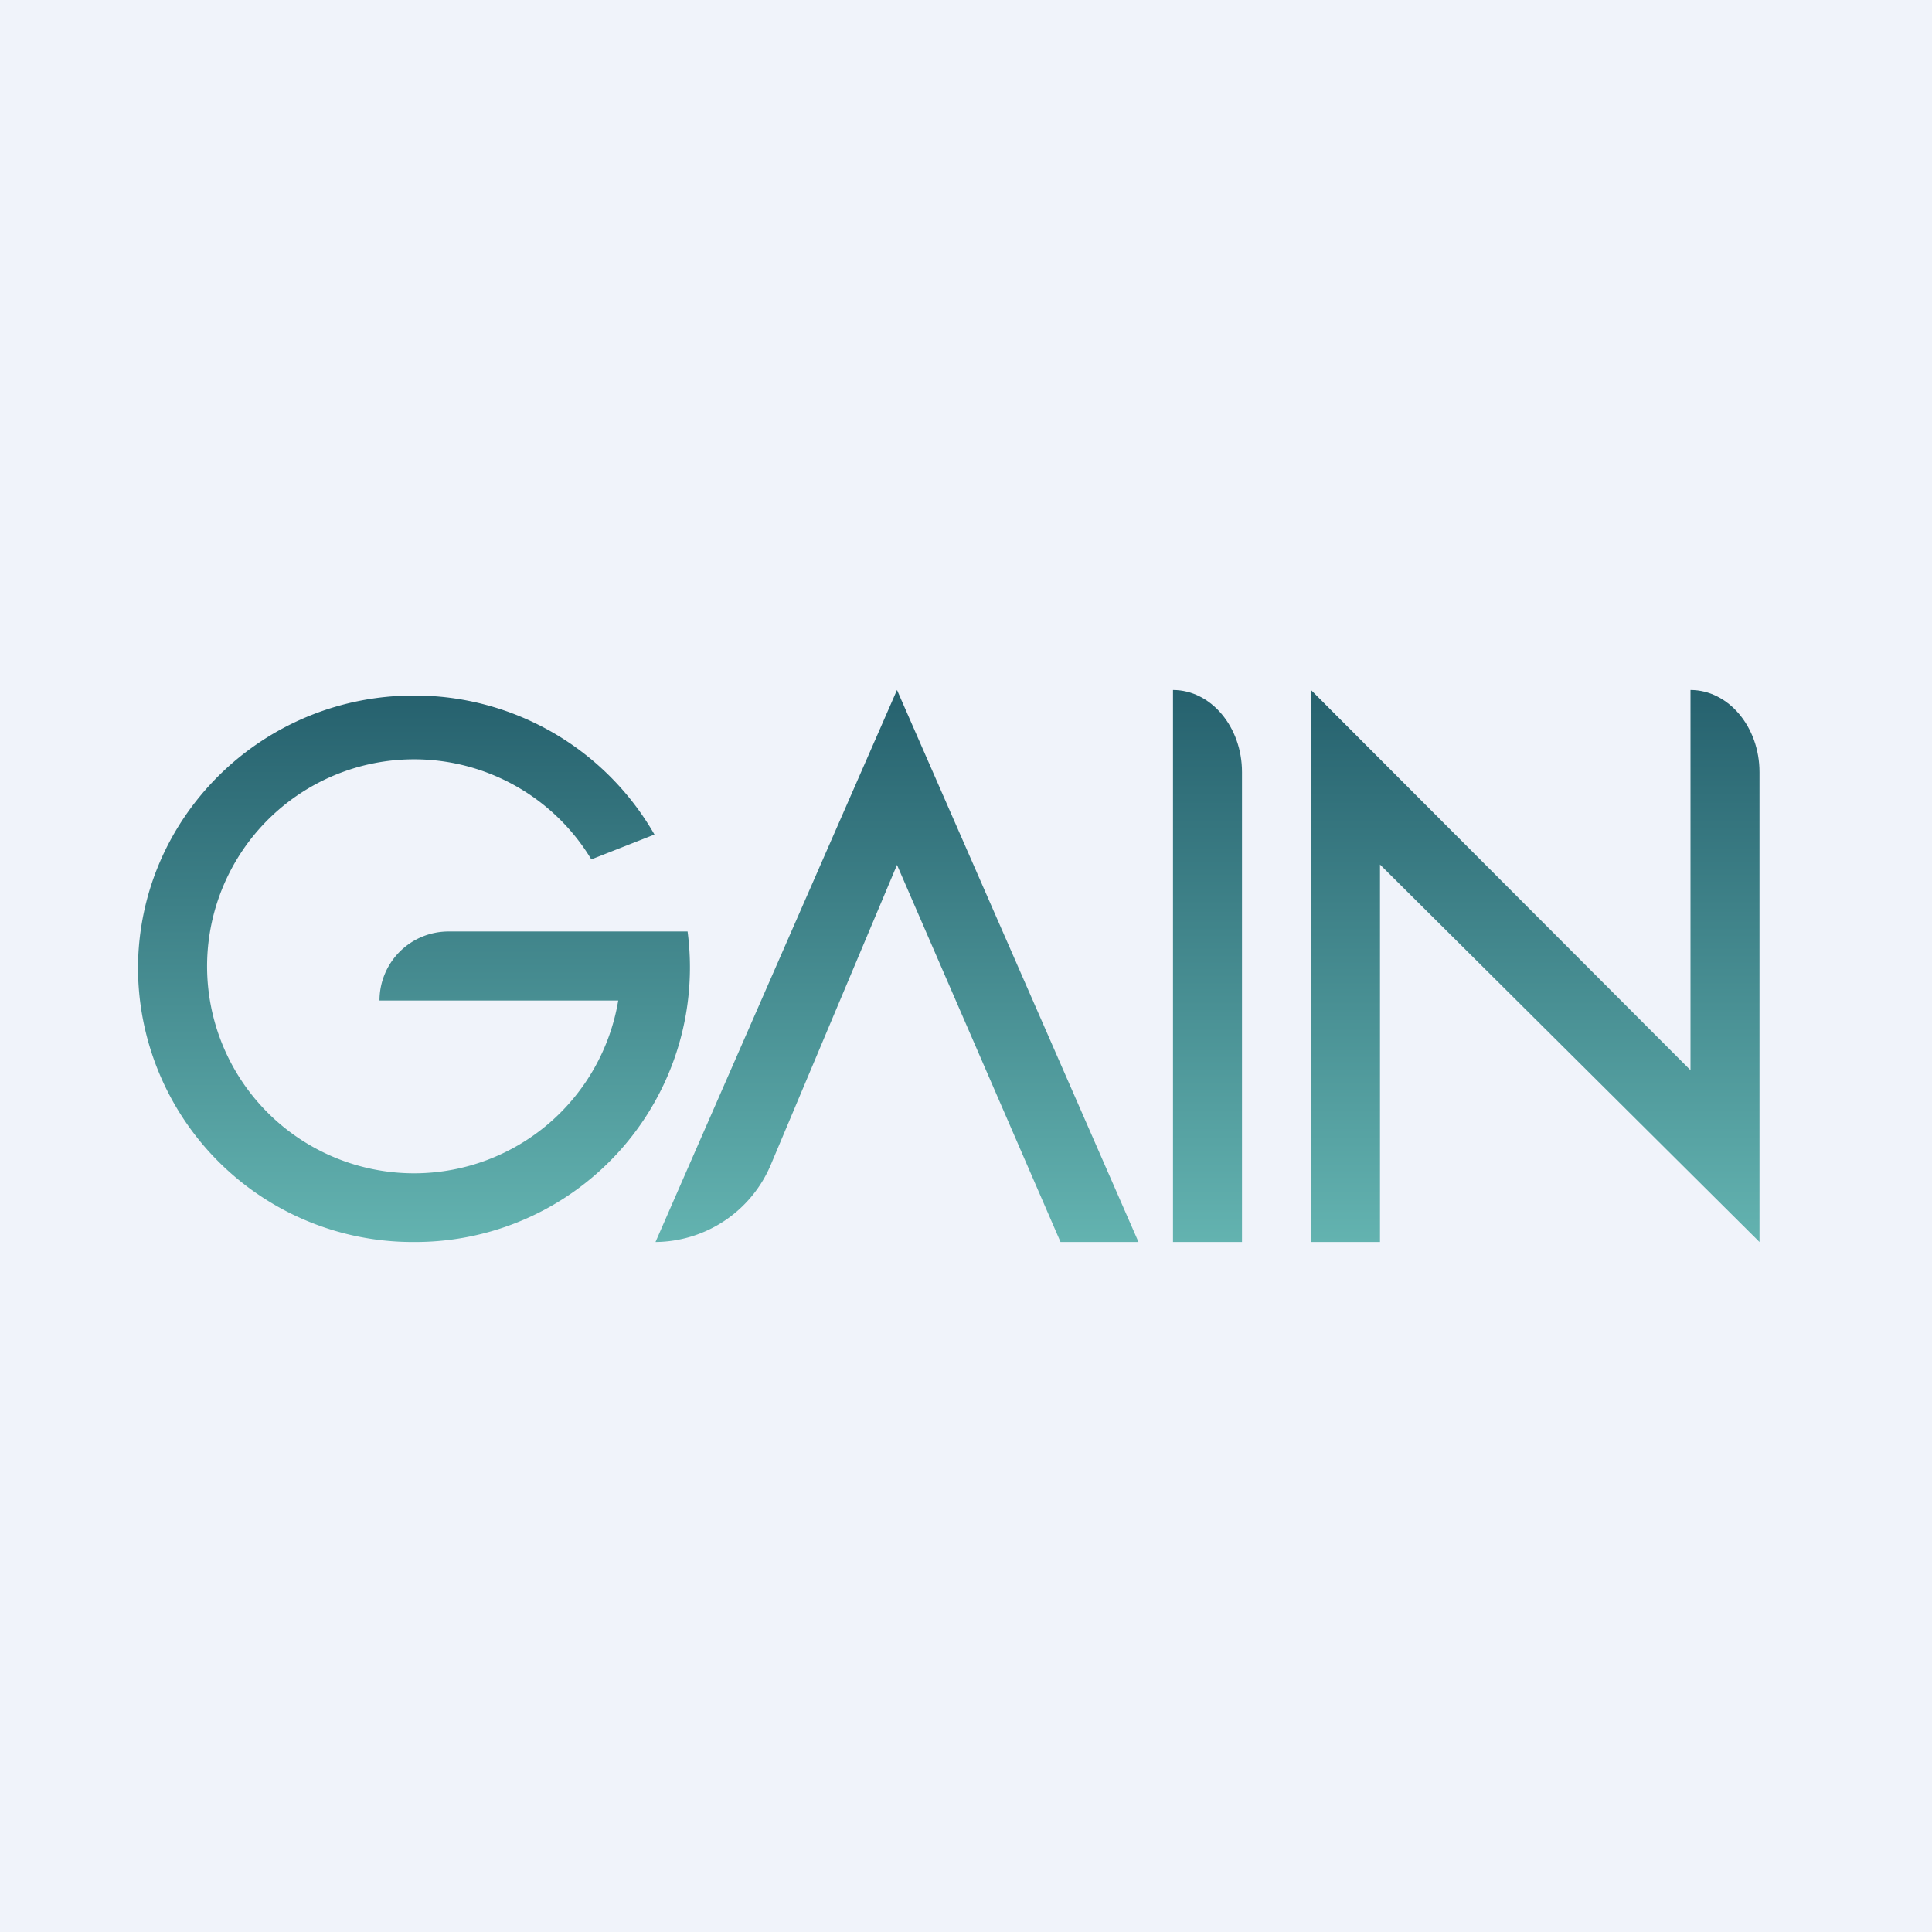 <!-- by TradingView --><svg width="56" height="56" viewBox="0 0 56 56" xmlns="http://www.w3.org/2000/svg"><path fill="#F0F3FA" d="M0 0h56v56H0z"/><path d="M12 36a7.96 7.96 0 0 0 7.93-9H13a2 2 0 0 0-2 2h6.92a6 6 0 1 1-.78-4.09l1.83-.72A8.01 8.01 0 0 0 12 20.16c-4.42 0-8 3.55-8 7.92A7.96 7.96 0 0 0 12 36Z" fill="url(#atc2mzkpz)"/><path d="M33 36h-2.26L26 25.07l-3.67 8.72A3.66 3.66 0 0 1 19 36l7-16 7 16Z" fill="url(#btc2mzkpz)"/><path d="M34 20c1.1 0 2 1.07 2 2.38V36h-2V20Z" fill="url(#ctc2mzkpz)"/><path d="M40 36h-2V20l11 11.02V20c1.1 0 2 1.07 2 2.38V36L40 25.06V36Z" fill="url(#dtc2mzkpz)"/><defs><linearGradient id="atc2mzkpz" x1="12" y1="20.16" x2="12" y2="36" gradientUnits="userSpaceOnUse"><stop stop-color="#26616E"/><stop offset="1" stop-color="#63B3B0"/></linearGradient><linearGradient id="btc2mzkpz" x1="26" y1="20" x2="26" y2="36" gradientUnits="userSpaceOnUse"><stop stop-color="#26616E"/><stop offset="1" stop-color="#63B3B0"/></linearGradient><linearGradient id="ctc2mzkpz" x1="35" y1="20" x2="35" y2="36" gradientUnits="userSpaceOnUse"><stop stop-color="#26616E"/><stop offset="1" stop-color="#63B3B0"/></linearGradient><linearGradient id="dtc2mzkpz" x1="45.5" y1="20" x2="45.5" y2="36" gradientUnits="userSpaceOnUse"><stop stop-color="#26616E"/><stop offset="1" stop-color="#63B3B0"/></linearGradient></defs></svg>